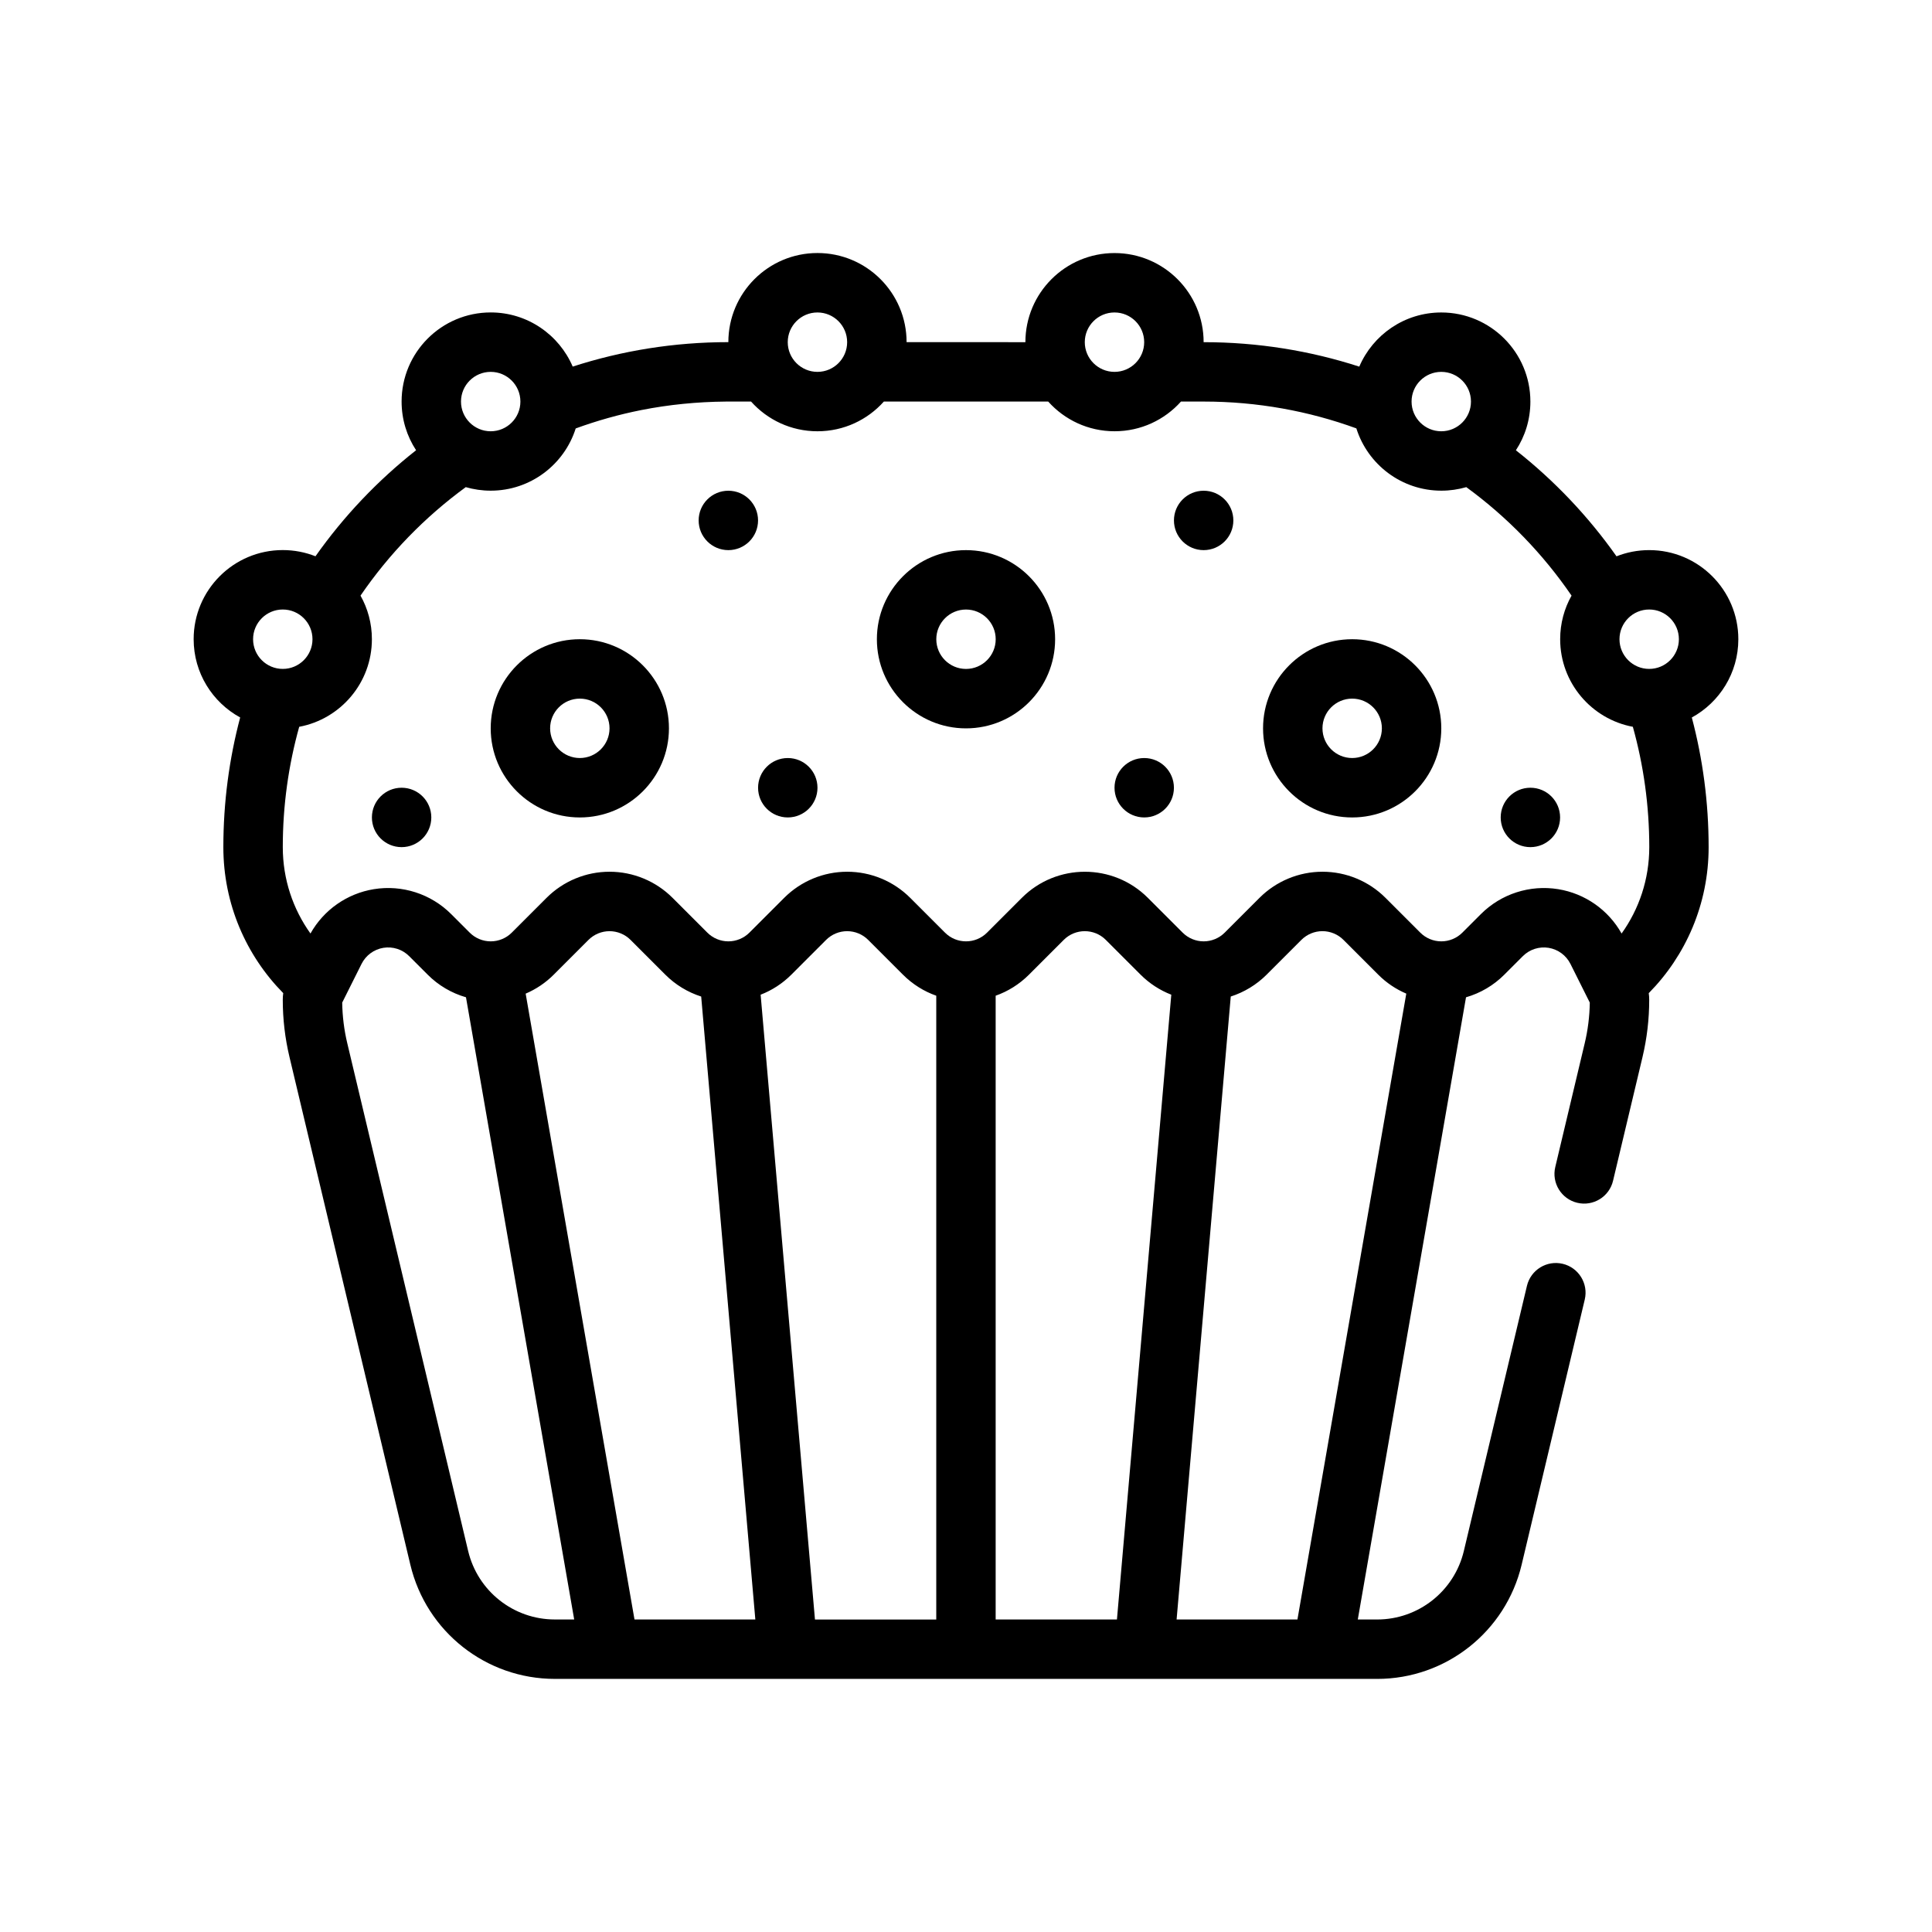 <?xml version="1.0" encoding="UTF-8"?>
<!-- The Best Svg Icon site in the world: iconSvg.co, Visit us! https://iconsvg.co -->
<svg fill="#000000" width="800px" height="800px" version="1.1" viewBox="144 144 512 512" xmlns="http://www.w3.org/2000/svg">
 <g fill-rule="evenodd">
  <path d="m250.43 368.5c-4.348 0-7.871-3.523-7.871-7.871 0-4.348 3.523-7.871 7.871-7.871 4.348 0 7.871 3.523 7.871 7.871 0 4.348-3.523 7.871-7.871 7.871z"/>
  <path d="m549.57 368.5c-4.348 0-7.871-3.523-7.871-7.871 0-4.348 3.523-7.871 7.871-7.871s7.871 3.523 7.871 7.871c0 4.348-3.523 7.871-7.871 7.871z"/>
  <path d="m447.23 360.63c-4.348 0-7.871-3.523-7.871-7.871 0-4.348 3.523-7.871 7.871-7.871 4.348 0 7.871 3.523 7.871 7.871 0 4.348-3.523 7.871-7.871 7.871z"/>
  <path d="m352.77 360.63c-4.348 0-7.871-3.523-7.871-7.871 0-4.348 3.523-7.871 7.871-7.871s7.871 3.523 7.871 7.871c0 4.348-3.523 7.871-7.871 7.871z"/>
  <path d="m337.02 289.79c-4.348 0-7.871-3.523-7.871-7.871 0-4.348 3.523-7.871 7.871-7.871 4.348 0 7.871 3.523 7.871 7.871 0 4.348-3.523 7.871-7.871 7.871z"/>
  <path d="m462.98 289.79c-4.348 0-7.871-3.523-7.871-7.871 0-4.348 3.523-7.871 7.871-7.871 4.348 0 7.871 3.523 7.871 7.871 0 4.348-3.523 7.871-7.871 7.871z"/>
  <path d="m297.66 313.4c-13.031 0-23.617 10.582-23.617 23.617 0 13.031 10.582 23.617 23.617 23.617 13.031 0 23.617-10.582 23.617-23.617 0-13.031-10.582-23.617-23.617-23.617zm0 15.742c4.344 0 7.871 3.527 7.871 7.871s-3.527 7.871-7.871 7.871-7.871-3.527-7.871-7.871 3.527-7.871 7.871-7.871z"/>
  <path d="m400 289.79c-13.031 0-23.617 10.582-23.617 23.617 0 13.031 10.582 23.617 23.617 23.617 13.031 0 23.617-10.582 23.617-23.617 0-13.031-10.582-23.617-23.617-23.617zm0 15.742c4.344 0 7.871 3.527 7.871 7.871s-3.527 7.871-7.871 7.871-7.871-3.527-7.871-7.871 3.527-7.871 7.871-7.871z"/>
  <path d="m502.34 313.4c-13.031 0-23.617 10.582-23.617 23.617 0 13.031 10.582 23.617 23.617 23.617 13.031 0 23.617-10.582 23.617-23.617 0-13.031-10.582-23.617-23.617-23.617zm0 15.742c4.344 0 7.871 3.527 7.871 7.871s-3.527 7.871-7.871 7.871-7.871-3.527-7.871-7.871 3.527-7.871 7.871-7.871z"/>
  <path d="m415.74 234.68c0-13.035 10.578-23.617 23.617-23.617 13.035 0 23.617 10.578 23.617 23.617 14.391 0 28.254 2.273 41.25 6.481 3.606-8.43 11.98-14.352 21.727-14.352 13.035 0 23.617 10.578 23.617 23.617 0 4.762-1.41 9.195-3.84 12.902 10.188 8.023 19.176 17.492 26.664 28.102 2.684-1.062 5.606-1.645 8.668-1.645 13.035 0 23.617 10.578 23.617 23.617 0 8.941-4.984 16.734-12.328 20.742 2.906 10.965 4.457 22.484 4.457 34.363 0 15.074-6.055 28.742-15.871 38.691 0.086 0.574 0.125 1.164 0.125 1.746v0.008c0 5.125-0.598 10.227-1.785 15.215-1.637 6.887-4.441 18.648-7.801 32.754-1 4.227-5.25 6.84-9.477 5.832-4.227-1.008-6.84-5.258-5.832-9.484 3.352-14.098 6.156-25.859 7.793-32.754 0.852-3.543 1.301-7.172 1.355-10.816l-5.133-10.266c-1.133-2.258-3.281-3.84-5.785-4.25-2.496-0.402-5.039 0.418-6.824 2.203-1.652 1.66-3.312 3.32-4.914 4.914-2.844 2.852-6.344 4.894-10.148 5.992l-28.68 164.89h5.133c10.934 0 20.438-7.512 22.969-18.145 4.418-18.555 10.754-45.16 16.727-70.281 1.008-4.227 5.258-6.84 9.484-5.832 4.227 1.008 6.84 5.258 5.832 9.484-5.984 25.121-12.312 51.719-16.727 70.273-4.227 17.734-20.066 30.246-38.289 30.246l-217.92-0.004c-18.223 0-34.062-12.508-38.289-30.246-9.195-38.629-26.703-112.17-32.023-134.52-1.191-4.992-1.789-10.09-1.789-15.215v-0.008c0-0.582 0.039-1.172 0.125-1.746-9.816-9.949-15.871-23.617-15.871-38.691 0-11.879 1.551-23.395 4.457-34.363-7.344-4.008-12.328-11.801-12.328-20.742 0-13.035 10.578-23.617 23.617-23.617 3.062 0 5.984 0.582 8.668 1.645 7.484-10.613 16.477-20.082 26.664-28.102-2.434-3.707-3.84-8.141-3.84-12.902 0-13.035 10.578-23.617 23.617-23.617 9.746 0 18.121 5.918 21.727 14.352 12.988-4.203 26.852-6.481 41.25-6.481 0-13.035 10.578-23.617 23.617-23.617 13.035 0 23.617 10.578 23.617 23.617zm-148.25 173.61c-3.801-1.094-7.305-3.141-10.148-5.992-1.598-1.59-3.258-3.25-4.914-4.914-1.785-1.785-4.328-2.606-6.824-2.203-2.504 0.41-4.652 1.992-5.785 4.25l-5.133 10.266c0.055 3.644 0.504 7.273 1.355 10.816 5.312 22.348 22.828 95.891 32.023 134.52 2.535 10.637 12.035 18.145 22.969 18.145h5.133zm62.332-0.195c-3.551-1.141-6.816-3.109-9.5-5.793-3-2.992-6.234-6.227-9.227-9.227-1.473-1.473-3.481-2.305-5.566-2.305-2.086 0-4.094 0.836-5.566 2.305-2.992 3-6.227 6.234-9.227 9.227-2.148 2.156-4.684 3.848-7.43 5.023l28.844 165.86h32.023zm62.297-0.219c-3.227-1.141-6.25-3-8.824-5.574-3-2.992-6.234-6.227-9.227-9.227-1.473-1.473-3.481-2.305-5.566-2.305-2.086 0-4.094 0.836-5.566 2.305-2.992 3-6.227 6.234-9.227 9.227-2.34 2.34-5.109 4.133-8.133 5.305l14.398 165.58h32.145zm62.285-0.27c-3.023-1.172-5.793-2.969-8.133-5.305-3-2.992-6.234-6.227-9.227-9.227-3.07-3.07-8.062-3.07-11.133 0-2.992 3-6.234 6.234-9.227 9.227-2.574 2.574-5.598 4.434-8.824 5.574v165.31h32.141zm62.277-0.285c-2.746-1.172-5.281-2.867-7.43-5.023-3-2.992-6.234-6.227-9.227-9.227-1.473-1.473-3.481-2.305-5.566-2.305-2.086 0-4.094 0.836-5.566 2.305-2.992 3-6.227 6.234-9.227 9.227-2.684 2.684-5.953 4.652-9.5 5.793l-14.352 165.09h32.023zm-138.45-156.9c-4.32 4.832-10.605 7.871-17.594 7.871-6.992 0-13.273-3.039-17.594-7.871h-6.785c-7.496 0.07-14.965 0.797-22.309 2.25-5.918 1.172-11.723 2.809-17.383 4.871-3.023 9.555-11.973 16.492-22.523 16.492-2.297 0-4.512-0.332-6.613-0.938-10.848 7.918-20.293 17.648-27.891 28.75 1.922 3.418 3.016 7.352 3.016 11.547 0 11.547-8.305 21.168-19.262 23.215-2.832 10.148-4.352 20.836-4.352 31.891 0 8.543 2.715 16.438 7.336 22.891 3.512-6.258 9.691-10.598 16.809-11.754 7.496-1.211 15.113 1.242 20.484 6.613 1.66 1.652 3.32 3.312 4.914 4.914 1.473 1.473 3.481 2.305 5.566 2.305 2.086 0 4.094-0.836 5.566-2.305 2.992-3 6.227-6.234 9.227-9.227 4.426-4.426 10.43-6.918 16.695-6.918s12.273 2.496 16.695 6.918c3 2.992 6.234 6.227 9.227 9.227 1.473 1.473 3.481 2.305 5.566 2.305s4.094-0.836 5.566-2.305c2.992-3 6.227-6.234 9.227-9.227 4.426-4.426 10.43-6.918 16.695-6.918s12.273 2.496 16.695 6.918c3 2.992 6.234 6.227 9.227 9.227 3.07 3.07 8.062 3.07 11.133 0 2.992-3 6.227-6.234 9.227-9.227 9.219-9.219 24.176-9.219 33.395 0 3 2.992 6.234 6.227 9.227 9.227 1.473 1.473 3.481 2.305 5.566 2.305 2.086 0 4.094-0.836 5.566-2.305 2.992-3 6.227-6.234 9.227-9.227 4.426-4.426 10.43-6.918 16.695-6.918 6.266 0 12.273 2.496 16.695 6.918 3 2.992 6.234 6.227 9.227 9.227 1.473 1.473 3.481 2.305 5.566 2.305 2.086 0 4.094-0.836 5.566-2.305 1.59-1.598 3.25-3.258 4.914-4.914 5.367-5.367 12.988-7.824 20.484-6.613 7.117 1.156 13.297 5.496 16.809 11.754 4.621-6.453 7.336-14.352 7.336-22.891 0-11.051-1.52-21.742-4.352-31.891-10.957-2.047-19.262-11.668-19.262-23.215 0-4.195 1.094-8.133 3.016-11.547-7.598-11.098-17.043-20.828-27.891-28.75-2.102 0.605-4.312 0.938-6.613 0.938-10.555 0-19.508-6.941-22.523-16.508-12.617-4.598-26.246-7.109-40.453-7.109h-6.023c-4.32 4.832-10.605 7.871-17.594 7.871-6.992 0-13.273-3.039-17.594-7.871zm202.82 55.105c4.344 0 7.871 3.527 7.871 7.871s-3.527 7.871-7.871 7.871-7.871-3.527-7.871-7.871 3.527-7.871 7.871-7.871zm-362.11 0c4.344 0 7.871 3.527 7.871 7.871s-3.527 7.871-7.871 7.871-7.871-3.527-7.871-7.871 3.527-7.871 7.871-7.871zm307.01-62.977c4.344 0 7.871 3.527 7.871 7.871s-3.527 7.871-7.871 7.871-7.871-3.527-7.871-7.871 3.527-7.871 7.871-7.871zm-251.91 0c4.344 0 7.871 3.527 7.871 7.871s-3.527 7.871-7.871 7.871-7.871-3.527-7.871-7.871 3.527-7.871 7.871-7.871zm165.31-15.742c4.344 0 7.871 3.527 7.871 7.871s-3.527 7.871-7.871 7.871-7.871-3.527-7.871-7.871 3.527-7.871 7.871-7.871zm-78.719 0c4.344 0 7.871 3.527 7.871 7.871s-3.527 7.871-7.871 7.871-7.871-3.527-7.871-7.871 3.527-7.871 7.871-7.871z"/>
 </g>
</svg>